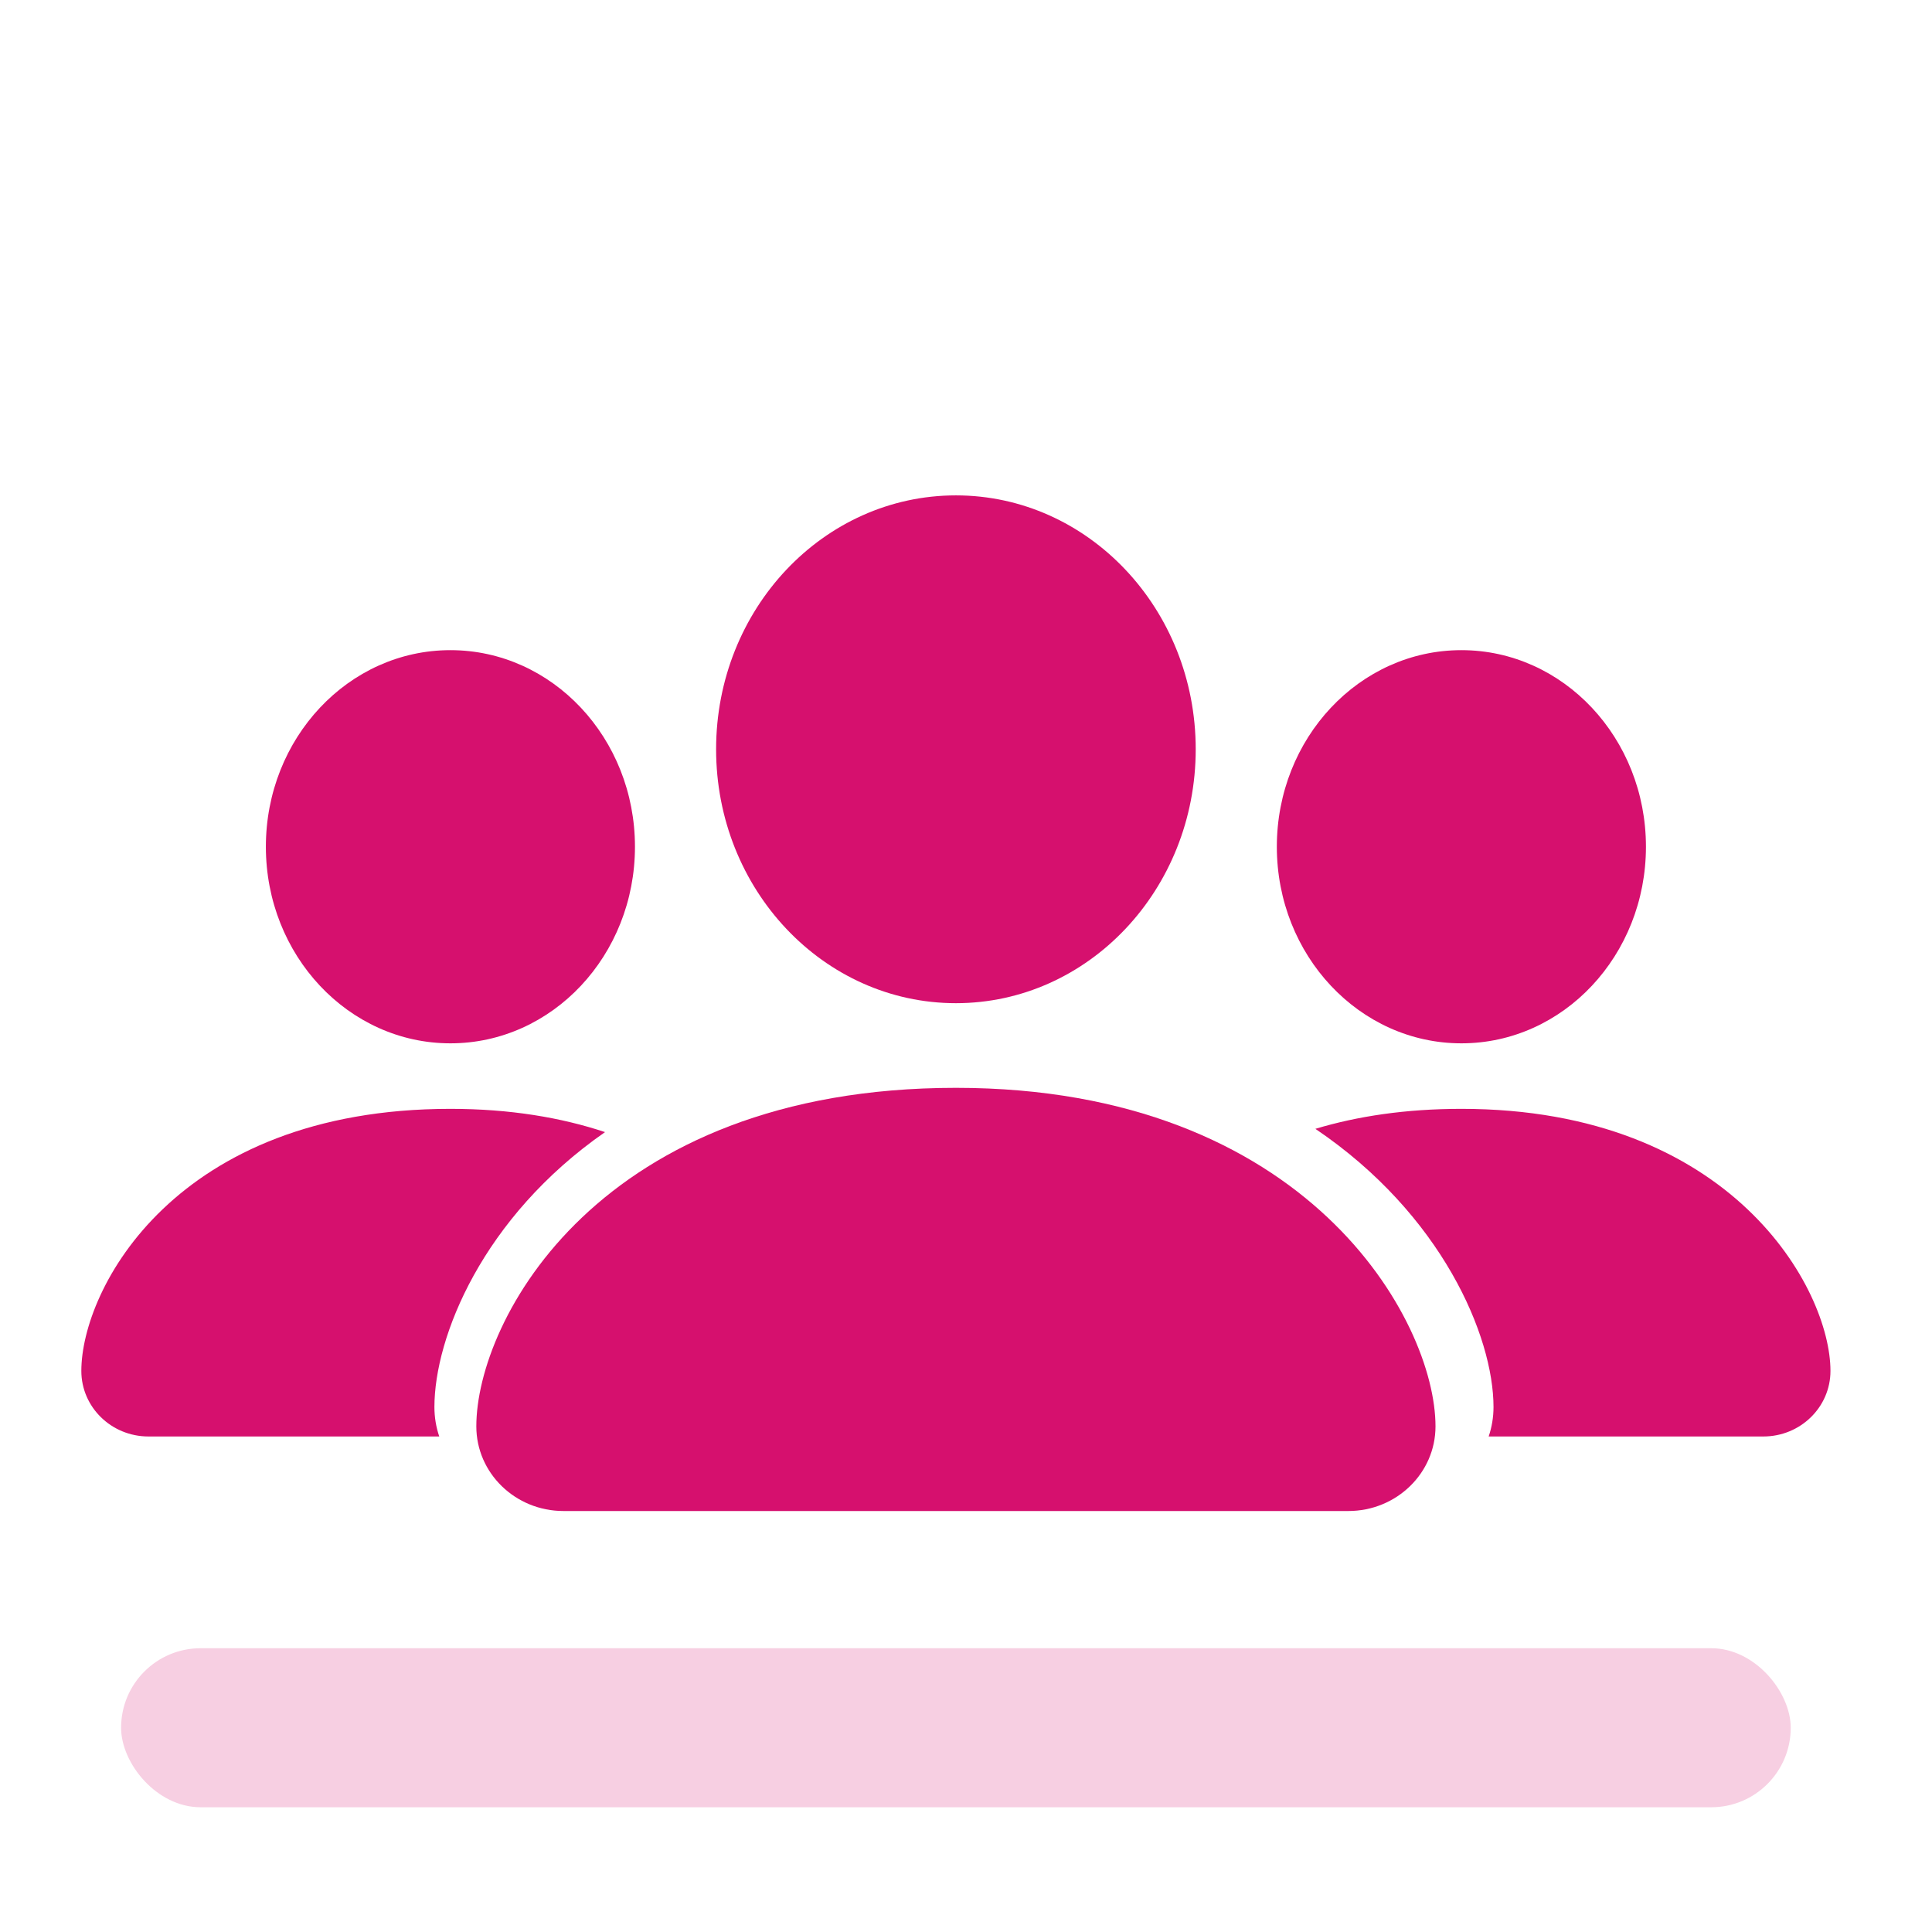 <?xml version="1.0" encoding="UTF-8"?> <svg xmlns="http://www.w3.org/2000/svg" width="81" height="81" viewBox="0 0 81 81" fill="none"><path d="M40.077 42.059C45.63 42.059 50.131 37.293 50.131 31.414C50.131 25.535 45.63 20.769 40.077 20.769C34.525 20.769 30.023 25.535 30.023 31.414C30.023 37.293 34.525 42.059 40.077 42.059Z" fill="#D6106E"></path><path d="M19.97 59.801C19.97 61.761 21.606 63.35 23.625 63.35H56.529C58.548 63.35 60.184 61.761 60.184 59.801C60.184 55.366 54.822 45.608 40.077 45.608C25.092 45.608 19.97 55.366 19.97 59.801Z" fill="#D6106E"></path><path fill-rule="evenodd" clip-rule="evenodd" d="M18.416 60.225C18.284 59.837 18.213 59.422 18.213 58.99C18.213 56.063 20.226 51.04 25.366 47.464C23.534 46.855 21.384 46.489 18.884 46.489C7.352 46.489 3.41 54.044 3.41 57.477C3.41 58.995 4.67 60.225 6.224 60.225H18.416ZM62.413 60.225H73.93C75.484 60.225 76.743 58.995 76.743 57.477C76.743 54.044 72.616 46.489 61.27 46.489C58.926 46.489 56.895 46.801 55.148 47.327C60.453 50.91 62.616 56.025 62.616 58.99C62.616 59.422 62.545 59.837 62.413 60.225ZM18.884 43.742C23.157 43.742 26.621 40.052 26.621 35.5C26.621 30.948 23.157 27.258 18.884 27.258C14.611 27.258 11.147 30.948 11.147 35.5C11.147 40.052 14.611 43.742 18.884 43.742ZM69.007 35.5C69.007 40.052 65.543 43.742 61.27 43.742C56.996 43.742 53.532 40.052 53.532 35.5C53.532 30.948 56.996 27.258 61.27 27.258C65.543 27.258 69.007 30.948 69.007 35.5Z" fill="#D6106E"></path><rect x="5.077" y="69.103" width="70" height="6.667" rx="3.333" fill="#F7CFE2"></rect></svg> 